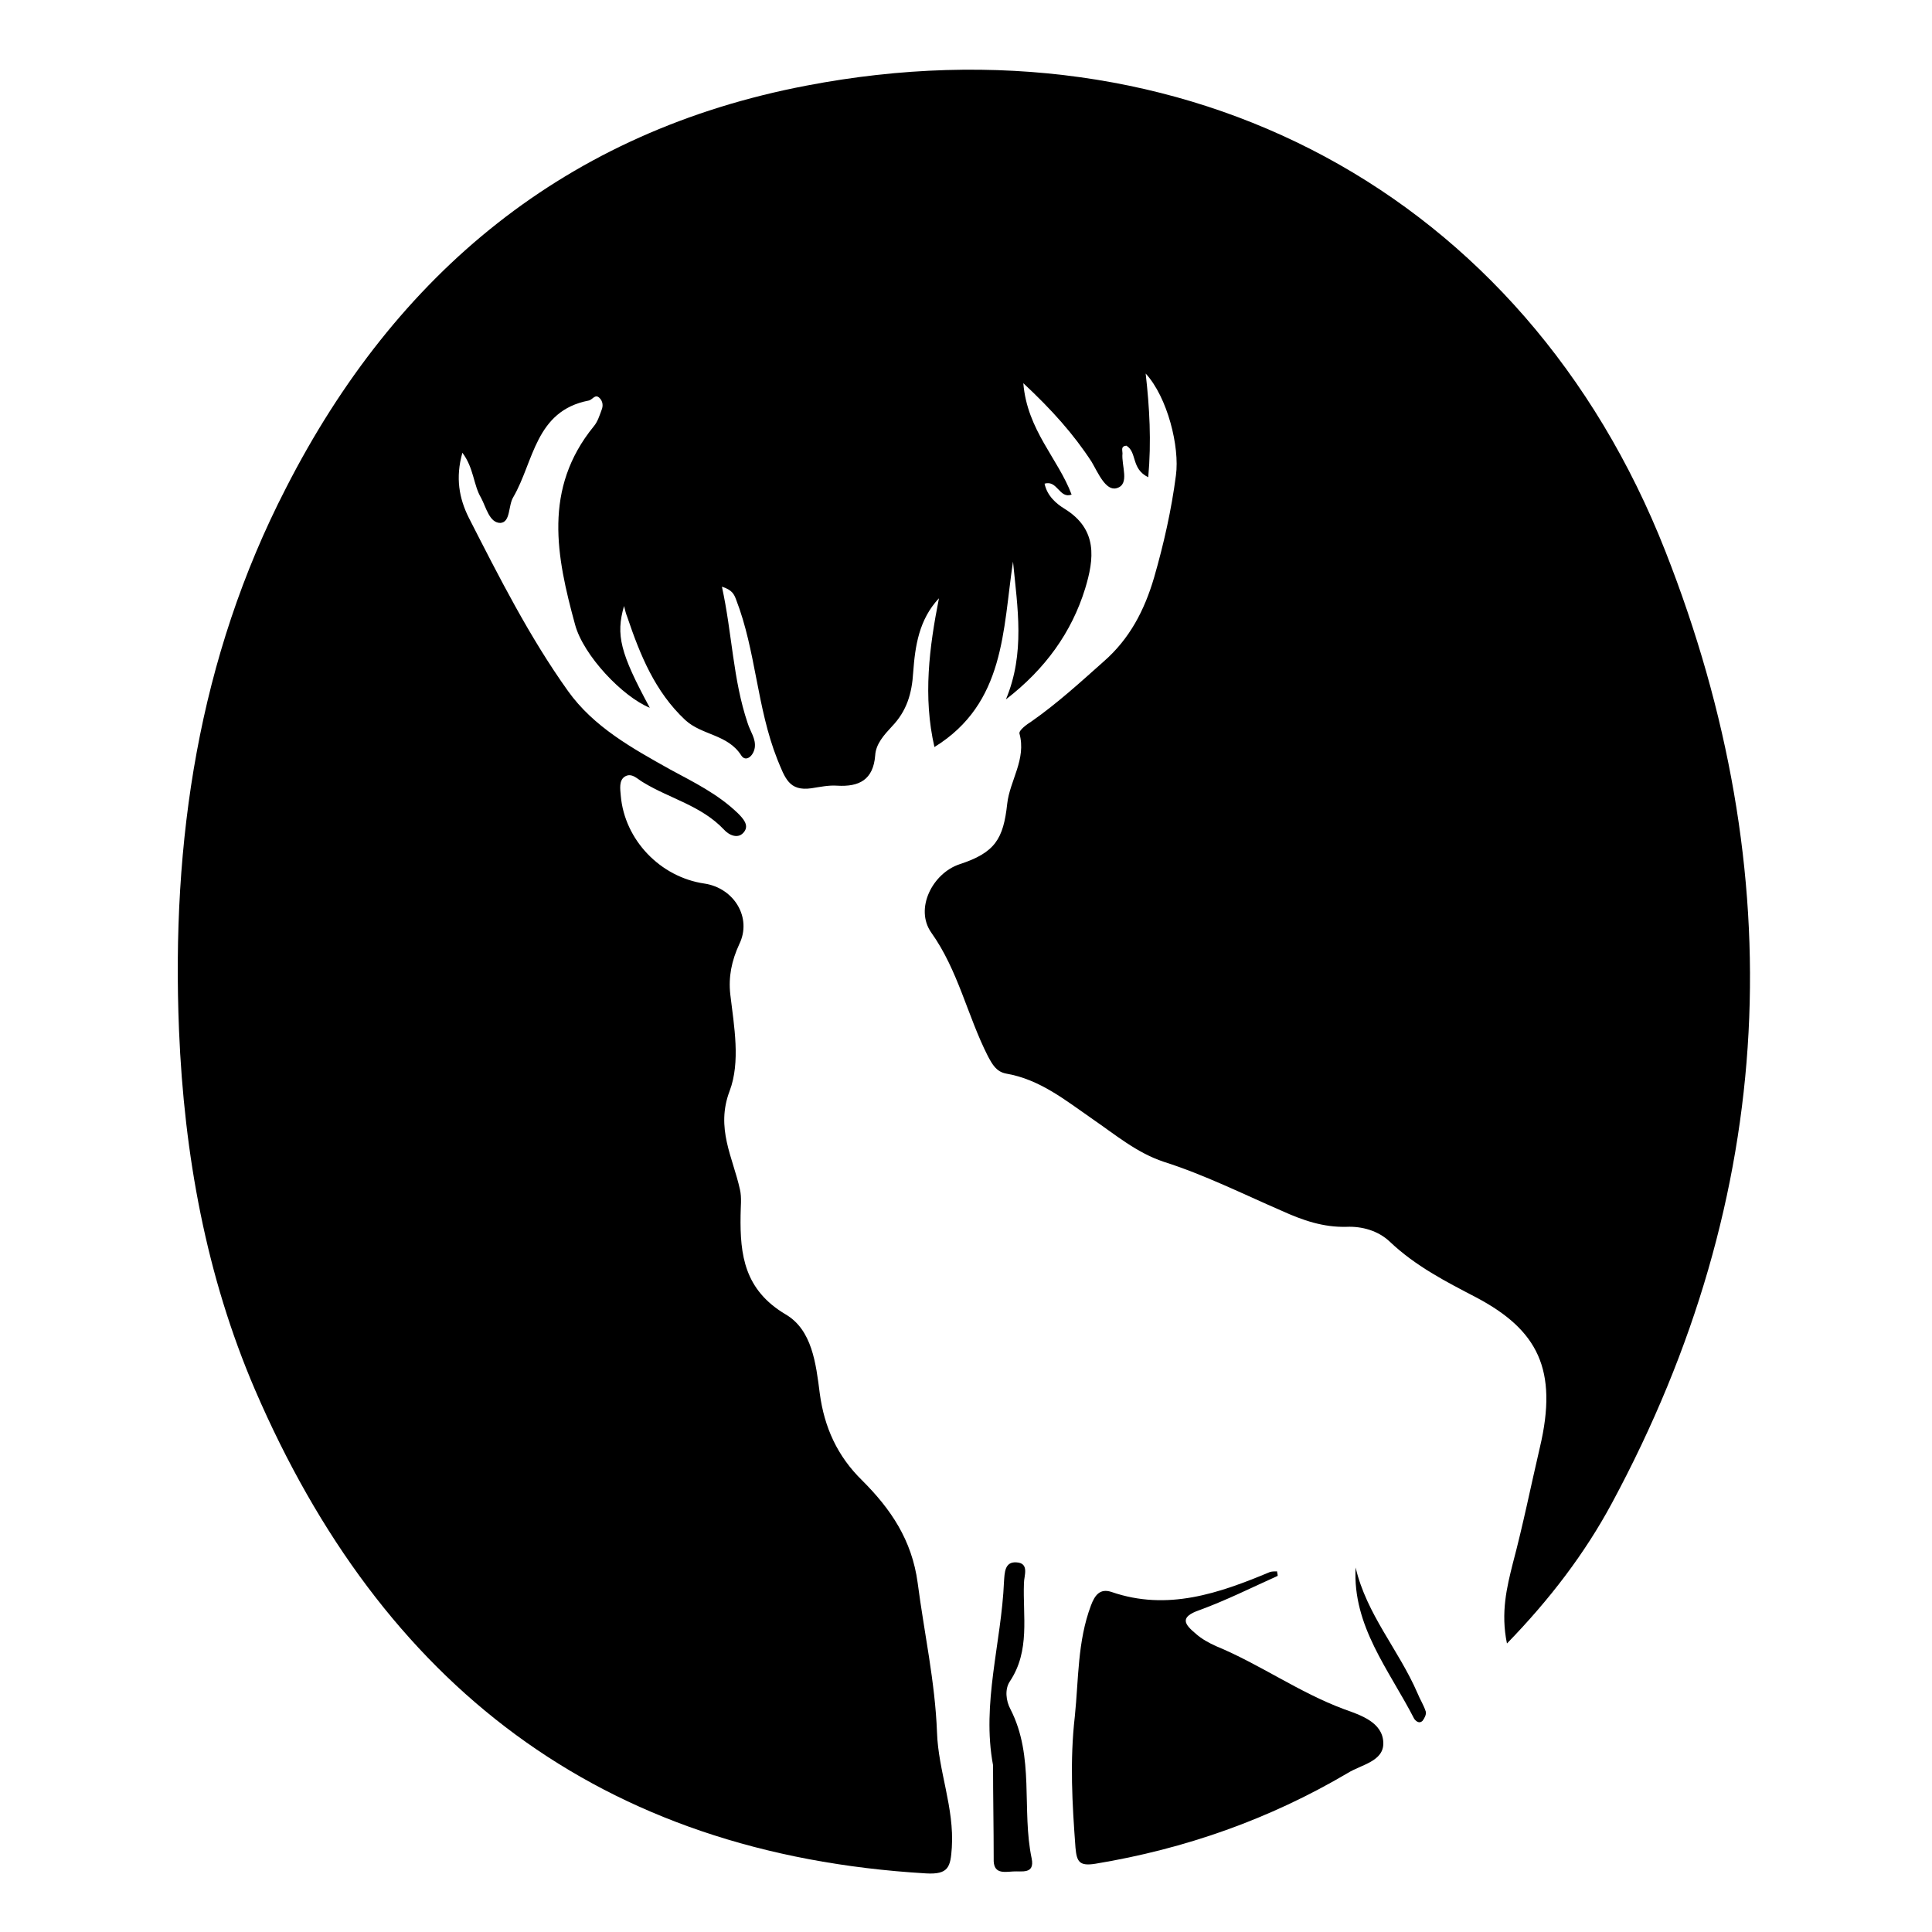 <?xml version="1.0" encoding="UTF-8"?>
<svg data-bbox="27.605 10.822 244.135 280.1" viewBox="0 0 300 300" xmlns="http://www.w3.org/2000/svg" data-type="shape">
    <g>
        <path d="M234 255.2c-1-4.8 0-8.8.9-12.4 1.6-6 2.8-12 4.2-18 2.9-12.2-.4-18.3-9.8-23.3-4.8-2.5-9.5-4.9-13.5-8.7-1.8-1.7-4.3-2.4-6.7-2.3-3.6.1-6.8-1-10.1-2.5-6-2.6-12-5.6-18.3-7.6-4.2-1.4-7.5-4.2-11-6.6-4.2-2.9-8.2-6.2-13.5-7.1-1.5-.3-2.1-1.4-2.8-2.7-3.2-6.3-4.6-13.3-8.8-19.2-2.6-3.7.2-9.2 4.4-10.6 5.5-1.8 6.8-3.9 7.4-9.4.4-3.6 3-6.9 1.9-10.9-.1-.5 1.1-1.4 1.9-1.9 4-2.8 7.6-6.1 11.2-9.3 4-3.5 6.3-7.9 7.8-13 1.5-5.2 2.7-10.5 3.4-15.9.6-4.4-1.3-12.1-4.7-15.8.6 5.3.9 10.5.4 16.1-2.7-1.3-1.7-3.9-3.4-4.9-.9.1-.6.7-.6 1.2-.2 1.9 1.2 4.8-.9 5.4-1.7.5-2.9-2.4-3.9-4.1-2.8-4.3-6.2-8.1-10.6-12.2.6 7.3 5.4 11.7 7.5 17.3-1.9.7-2.2-2.3-4.2-1.7.4 1.9 1.8 3.1 3.1 3.9 5.2 3.2 4.6 7.8 3.2 12.4-2.1 6.8-6.2 12.5-12.3 17.2 3-7.2 1.8-14.2 1.1-21.4-1.6 10.6-1.2 22-12.2 28.8-1.8-7.8-.8-15.5.7-23.1-3.1 3.3-3.7 7.4-4 11.5-.2 3.3-1 6-3.3 8.4-1.2 1.3-2.5 2.7-2.6 4.5-.3 3.8-2.5 4.9-5.9 4.7-1.3-.1-2.7.2-4 .4-3.5.5-4.1-1.6-5.3-4.5-3.2-8.1-3.3-16.8-6.4-24.8-.3-.8-.6-1.5-2.2-2 1.6 7.3 1.7 14.4 4 21.2.4 1.3 1.3 2.4 1.1 3.8-.2 1.3-1.4 2.3-2.1 1.2-2.1-3.3-6.1-3.1-8.7-5.5-4.7-4.4-7-10.1-9-16-.2-.5-.3-.9-.5-1.7-1.3 4.5-.6 7.3 4 15.8-4.2-1.7-10.3-8.1-11.6-12.9-2.9-10.6-5-21.1 2.9-30.8.6-.7.9-1.7 1.2-2.5.3-.7.2-1.4-.3-1.9-.7-.7-1.1.3-1.7.4-8.3 1.6-8.5 9.5-11.7 15-.8 1.3-.4 3.9-2 4-1.7 0-2.2-2.4-3-3.9-1.2-2-1.1-4.6-2.9-7-1.1 3.9-.5 7.1 1 10.1 4.7 9.2 9.4 18.5 15.4 26.9 4 5.6 10 8.9 15.9 12.2 3.7 2 7.4 3.8 10.5 6.8.8.8 1.7 1.8 1 2.8-.9 1.3-2.4.6-3.2-.3-3.5-3.7-8.4-4.8-12.5-7.3-.9-.5-1.8-1.6-2.9-.9-.9.6-.7 1.9-.6 3 .6 6.8 6.1 12.6 13 13.6 4.6.7 7.4 5.3 5.4 9.4-1.2 2.6-1.7 5.1-1.4 7.8.6 5 1.6 10.5-.1 15-2.2 5.8.5 10.3 1.6 15.3.3 1.3.1 2.7.1 4-.1 6.2.6 11.6 7 15.4 4.1 2.4 4.7 7.6 5.3 12.3.7 5.2 2.7 9.7 6.6 13.5 4.4 4.4 7.7 9.2 8.6 15.9 1 7.7 2.7 15.3 3 23.2.2 6 2.7 11.7 2.3 17.9-.2 3-.5 4.2-4 4-50.7-3-84.5-29.4-104.2-75.1-7.6-17.7-11-36.5-11.8-55.8-1.2-29.4 3-57.8 16.6-84.2C61.5 42.3 88 20.4 125.2 13.3 184 2 236.7 29.9 258.6 85.6c19.7 50.1 17.5 99.9-8.3 147.8-4.2 7.8-9.6 14.9-16.3 21.8"/>
        <path d="M198.4 244.7c-4 1.8-8 3.8-12.1 5.3-3.2 1.1-2.4 2.2-.6 3.7.9.8 2 1.4 3.1 1.9 6.8 2.8 12.9 7.2 19.9 9.8 2.5.9 6 2 6.1 5.2.1 2.9-3.4 3.4-5.5 4.7-12.2 7.2-25.3 11.8-39.2 14.1-2.5.4-2.9-.3-3.1-2.5-.5-6.8-.9-13.4-.1-20.4.6-5.8.4-11.6 2.5-17.2.6-1.6 1.4-2.7 3.2-2.1 8.7 3 16.7.2 24.6-3.1.3-.1.8-.1 1.1-.1 0 .2.1.4.1.7"/>
        <path d="M154.2 274.1c-1.8-9.6 1.3-19 1.7-28.5.1-1.4.1-3.1 1.9-3 2.1.1 1.2 2.1 1.2 3.2-.2 5.2 1 10.5-2.2 15.3-.8 1.2-.6 3 .1 4.3 3.8 7.4 1.7 15.6 3.3 23.2.5 2.5-1.6 1.9-2.9 2-1.5.1-3.1.4-3-2 0-4.8-.1-9.7-.1-14.5"/>
        <path d="M210.5 243.4c1.7 7.3 6.7 12.8 9.6 19.5.4 1 1 1.9 1.3 2.9.1.4-.2 1-.5 1.4-.5.5-1 .1-1.3-.3-3.9-7.6-9.6-14.4-9.1-23.5"/>
    </g>
</svg>
